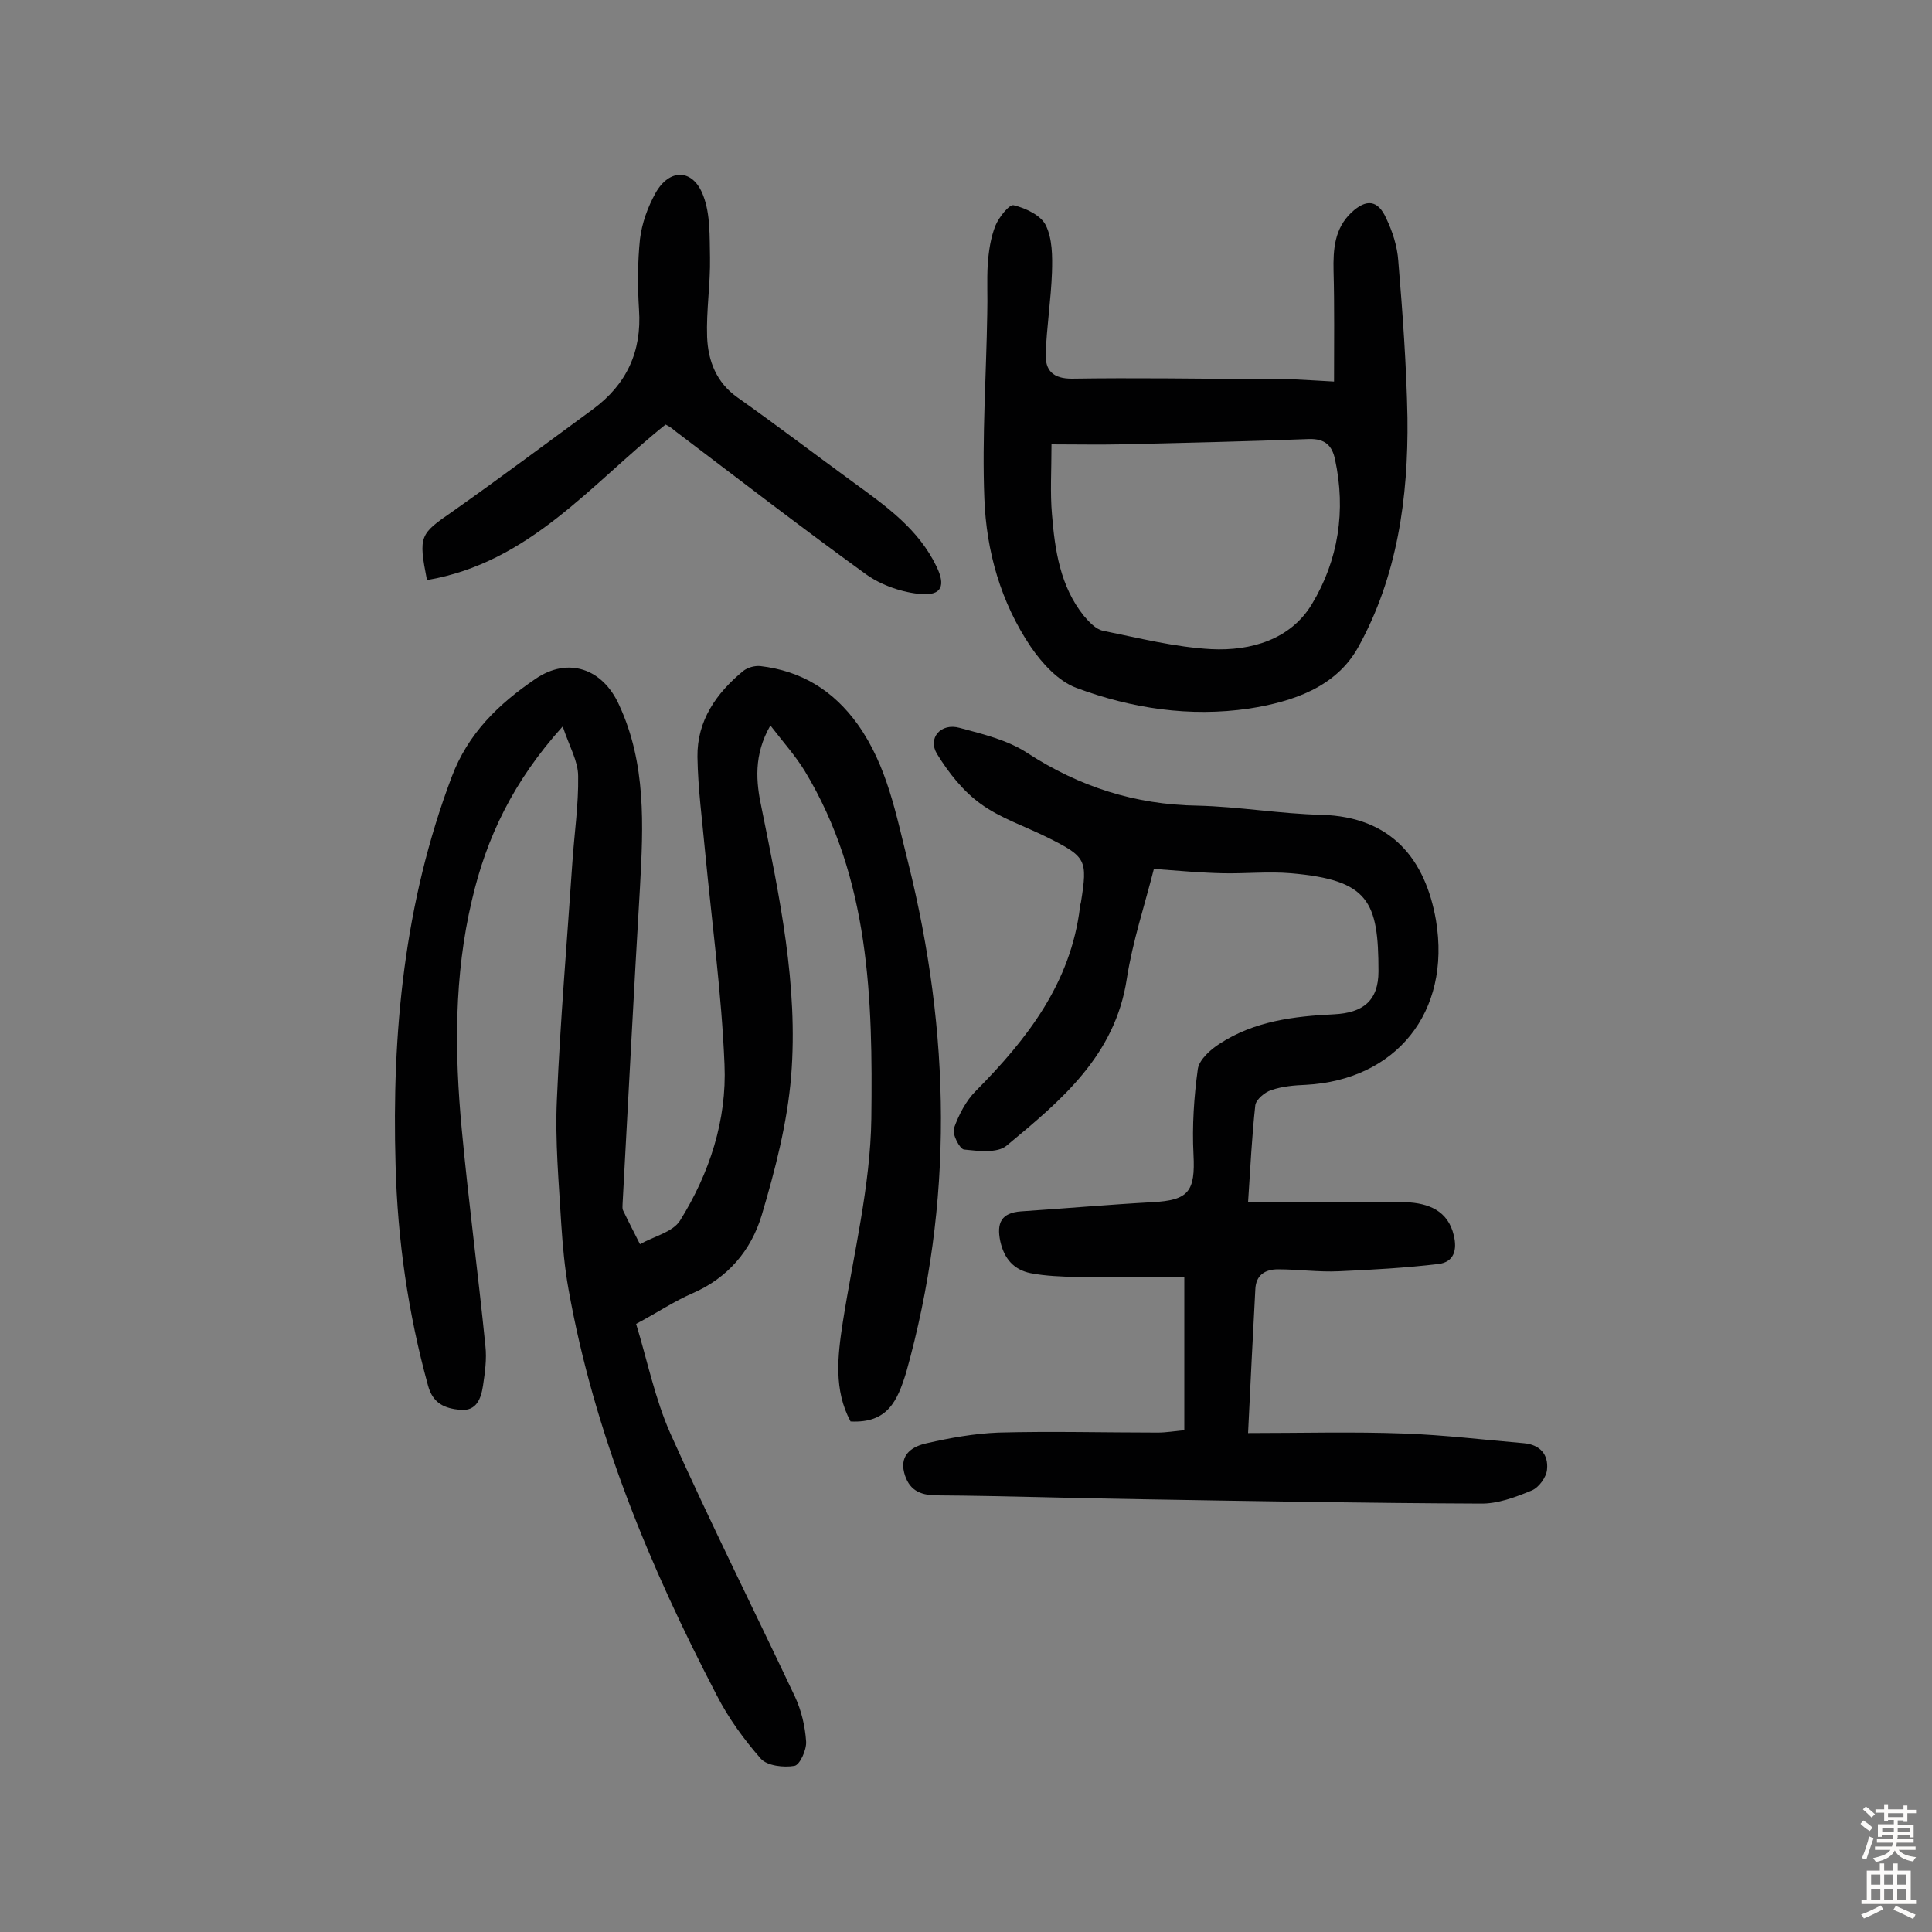 <svg enable-background="new 0 0 400 400" viewBox="0 0 400 400" xmlns="http://www.w3.org/2000/svg"><rect x="0" y="0" width="400" height="400" fill="#808080" stroke="none"/><g fill="#010102"><path d="m176.1 294.3c-3.5-6.5-2.7-13.5-1.6-20.6 2.2-14 5.7-28.1 5.9-42.1.3-24.7-.3-49.7-13.8-72-1.9-3.1-4.4-5.9-7.1-9.4-3.5 6.1-3 11.7-1.8 17.2 3.7 18.3 7.6 36.6 6.1 55.4-.8 9.7-3.3 19.4-6.1 28.8-2.2 7.3-7 13-14.4 16.2-3.7 1.6-7.1 3.9-11.6 6.3 2.3 7.5 3.9 15.5 7.1 22.7 8.2 18.3 17.2 36.3 25.8 54.5 1.3 2.8 2.1 6.1 2.3 9.3.1 1.7-1.3 4.8-2.4 5-2.2.4-5.7 0-7-1.5-3.5-4-6.7-8.4-9.1-13.1-13.9-26.7-25.4-54.3-30.7-84.1-.8-4.4-1.2-9-1.5-13.5-.5-8.6-1.3-17.2-.9-25.8.7-16.3 2.1-32.7 3.2-49 .4-6 1.3-12 1.2-17.9 0-3.1-1.8-6.1-3.2-10.3-10.2 11.3-15.8 23-18.8 36-3.7 15.6-3.6 31.5-2.1 47.4 1.4 15 3.4 29.9 4.9 44.9.3 2.7-.1 5.5-.5 8.2-.4 2.6-1.3 5.3-4.7 5-3.2-.3-5.7-1.3-6.7-5.1-4.1-14.9-6.3-30.1-6.7-45.6-.8-27.4 1.8-54.3 11.6-80.3 3.4-9.1 9.8-15.2 17.3-20.3 6.8-4.7 14-2.2 17.4 5.4 5.6 12.1 5 24.9 4.3 37.7-1.3 21.8-2.4 43.7-3.6 65.5 0 .5-.1 1 .1 1.4 1.1 2.3 2.3 4.6 3.5 7 2.8-1.6 6.8-2.5 8.3-4.9 6.1-9.8 9.7-20.8 9.2-32.3-.6-14.7-2.6-29.3-4-43.9-.6-6.6-1.5-13.2-1.6-19.8-.1-7.5 3.9-13.2 9.5-17.8.9-.7 2.3-1.1 3.5-1 8.5 1 15.1 5 20.2 12.1 6.1 8.6 7.9 18.6 10.4 28.5 8.8 35.3 9.5 70.4-.4 105.7-1.8 5.8-3.8 10.5-11.5 10.1z"/><path d="m245.2 264.4c-7.7 0-15 .1-22.2 0-3.2-.1-6.5-.2-9.6-.8-3.5-.7-5.5-3-6.3-6.6-.8-3.8.2-5.9 4.3-6.2 9.1-.6 18.1-1.4 27.2-1.9 7.5-.4 8.9-2.2 8.5-9.9-.3-5.9.1-11.9.9-17.7.3-1.9 2.6-4 4.5-5.2 7.2-4.7 15.4-5.7 23.7-6.1 6-.3 9.2-2.8 9.2-8.9 0-14.5-2-18.9-18.1-20.3-4.7-.4-9.4.1-14.1 0-4.5-.1-9-.5-14.3-.9-1.9 7.5-4.4 15-5.6 22.7-2.4 16-13.7 25.3-24.9 34.6-1.9 1.6-5.9 1.1-8.8.8-.9-.1-2.5-3.2-2.1-4.4 1-2.8 2.5-5.7 4.5-7.7 10.7-10.8 19.7-22.4 21.6-38.1 0-.3.1-.6.2-1 1.4-8.8 1.1-9.4-6.9-13.4-4.6-2.3-9.8-4-13.9-7-3.6-2.6-6.6-6.4-9-10.3-2-3.3.8-6.5 4.7-5.4 4.8 1.3 9.9 2.5 14 5.2 10.8 7 22.3 10.7 35.2 10.9 8.6.2 17.1 1.7 25.7 1.9 14.5.4 21.5 9.2 23.7 21.8 3.2 19.2-8.4 33.1-26.9 34.1-2.4.1-4.9.3-7.2 1.1-1.3.4-3.1 1.9-3.3 3.1-.7 6.3-1 12.6-1.5 20.1h12.7c6.7 0 13.3-.2 20 0 4.6.2 8.7 1.7 9.9 6.9.7 2.9.1 5.5-3.2 5.9-6.8.8-13.7 1.2-20.6 1.5-4.2.2-8.4-.4-12.6-.4-2.7 0-4.6 1.2-4.7 4.2-.5 9.5-1 19.1-1.5 29.7 11 0 21.7-.3 32.4.1 8.2.3 16.5 1.3 24.7 2 3.4.3 5.1 2.4 4.8 5.4-.1 1.6-1.7 3.8-3.2 4.4-3.4 1.4-7.1 2.8-10.7 2.7-23.4-.1-46.7-.5-70.1-.9-14.1-.2-28.2-.7-42.3-.8-3.8 0-5.9-1.3-6.8-4.7-1-3.9 1.9-5.5 4.7-6.1 4.8-1.1 9.8-2 14.8-2.2 11-.3 22 0 33 0 1.7 0 3.5-.3 5.5-.5 0-10.6 0-20.7 0-31.7z"/><path d="m276.2 79c0-8.1.1-15.5-.1-22.9-.1-4.5.2-8.8 3.7-12.1 3.1-2.9 5.5-2.6 7.2 1.2 1.3 2.7 2.3 5.8 2.5 8.8.9 10.8 1.7 21.7 1.9 32.5.2 16.5-2.1 32.9-10.2 47.5-4.6 8.3-13.6 11.3-22.6 12.7-12.2 1.8-24.3 0-35.8-4.3-3.7-1.4-7-5-9.4-8.5-6.2-9.2-9.2-19.8-9.6-30.7-.5-12.7.4-25.5.6-38.3.1-3.4-.1-6.8.1-10.2.2-2.7.6-5.5 1.6-8 .7-1.7 2.9-4.5 3.8-4.2 2.5.6 5.6 2.1 6.6 4.1 1.4 2.8 1.4 6.5 1.3 9.8-.2 5.6-1.1 11.3-1.3 16.9-.1 3.4 1.5 5.1 5.4 5.1 13-.2 26 0 39 .1 4.9-.2 9.7.2 15.3.5zm-58.5 13c0 5.5-.3 10 .1 14.5.6 7.4 1.7 14.9 6.6 21 1.1 1.3 2.5 2.8 4 3.1 7.4 1.5 14.9 3.4 22.4 3.8 8.2.4 16.4-2 20.8-9.3 5.5-9.1 7.1-19.4 4.8-30-.6-2.8-2-4.3-5.4-4.2-13 .5-25.9.8-38.9 1.1-4.6.1-9.3 0-14.4 0z"/><path d="m137.8 87.9c-15.5 12.4-28.2 28.6-49.4 32.2-1.8-9.2-1.5-9.5 5.3-14.2 9.8-6.9 19.4-14.1 29.1-21.2 6.9-5.1 10.1-11.9 9.5-20.6-.3-4.8-.3-9.8.2-14.6.4-3.3 1.6-6.6 3.2-9.5 2.9-5.2 7.8-5.1 9.9.5 1.5 3.9 1.3 8.5 1.4 12.8.1 5.5-.8 11-.6 16.5.2 4.9 1.9 9.4 6.3 12.5 8.2 5.8 16.2 11.9 24.3 17.8 6.6 4.8 13.2 9.5 16.9 17.2 1.9 3.9 1.1 6-3.1 5.7-3.9-.3-8.3-1.8-11.5-4.1-13.4-9.7-26.5-19.8-39.7-29.8-.5-.5-1.2-.9-1.8-1.2z"/></g><path d="m385.2 377.6.6-.7c.6.4 1.3.9 1.9 1.5l-.6.7c-.8-.5-1.4-1-1.9-1.5zm.3 7.1c.6-1.4 1.1-2.9 1.5-4.5.3.1.6.3.9.4-.5 1.4-1 2.9-1.5 4.4zm.2-10.1.6-.6c.7.5 1.3 1.1 1.9 1.6l-.7.7c-.6-.6-1.2-1.2-1.8-1.7zm8.4-.8h.8v.9h1.8v.7h-1.8v1.8h-.8v-.3h-1.2v.9h3.3v2.6h-.8v-.4h-2.5c0 .3 0 .6-.1.8h3.4v.7h-3.5c0 .3-.1.6-.1.8h4v.7h-3.5c.7.9 1.9 1.3 3.6 1.5-.2.2-.4.5-.6.9-1.9-.3-3.2-1.1-3.8-2.3-.5 1.1-1.8 2-3.9 2.4-.2-.3-.4-.5-.6-.8 1.9-.4 3.1-.9 3.6-1.7h-3.2v-.7h3.5c.1-.2.1-.5.2-.8h-3.3v-.7h3.4c0-.2 0-.5 0-.8h-2.4v.3h-.8v-2.6h3.3v-.9h-1.2v.3h-.8v-1.8h-1.8v-.7h1.8v-.9h.8v.9h3.2zm-4.4 5.5h2.4c0-.3 0-.6 0-.9h-2.4zm1.2-3.1h3.2v-.8h-3.2zm4.4 2.2h-2.4v.9h2.5v-.9z" fill="#fcfbfa"/><path d="m389.2 385.8h.9v1.5h1.9v-1.5h.9v1.5h2.7v6h1.1v.9h-11.3v-.9h1.1v-6h2.7zm.2 8.7.5.8c-1.2.6-2.5 1.3-4 1.9-.2-.3-.3-.6-.6-.8 1.6-.6 3-1.3 4.1-1.9zm-2-4.3h1.9v-2.1h-1.9zm0 3.1h1.9v-2.2h-1.9zm2.7-3.1h1.9v-2.1h-1.9zm0 3.1h1.9v-2.2h-1.9zm2.4 1.3c1.4.6 2.7 1.2 4.1 1.8l-.5.9c-1.5-.7-2.8-1.4-4.1-1.9zm2.2-6.5h-1.9v2.1h1.9zm-1.9 5.2h1.9v-2.2h-1.9z" fill="#fcfbfa"/></svg>